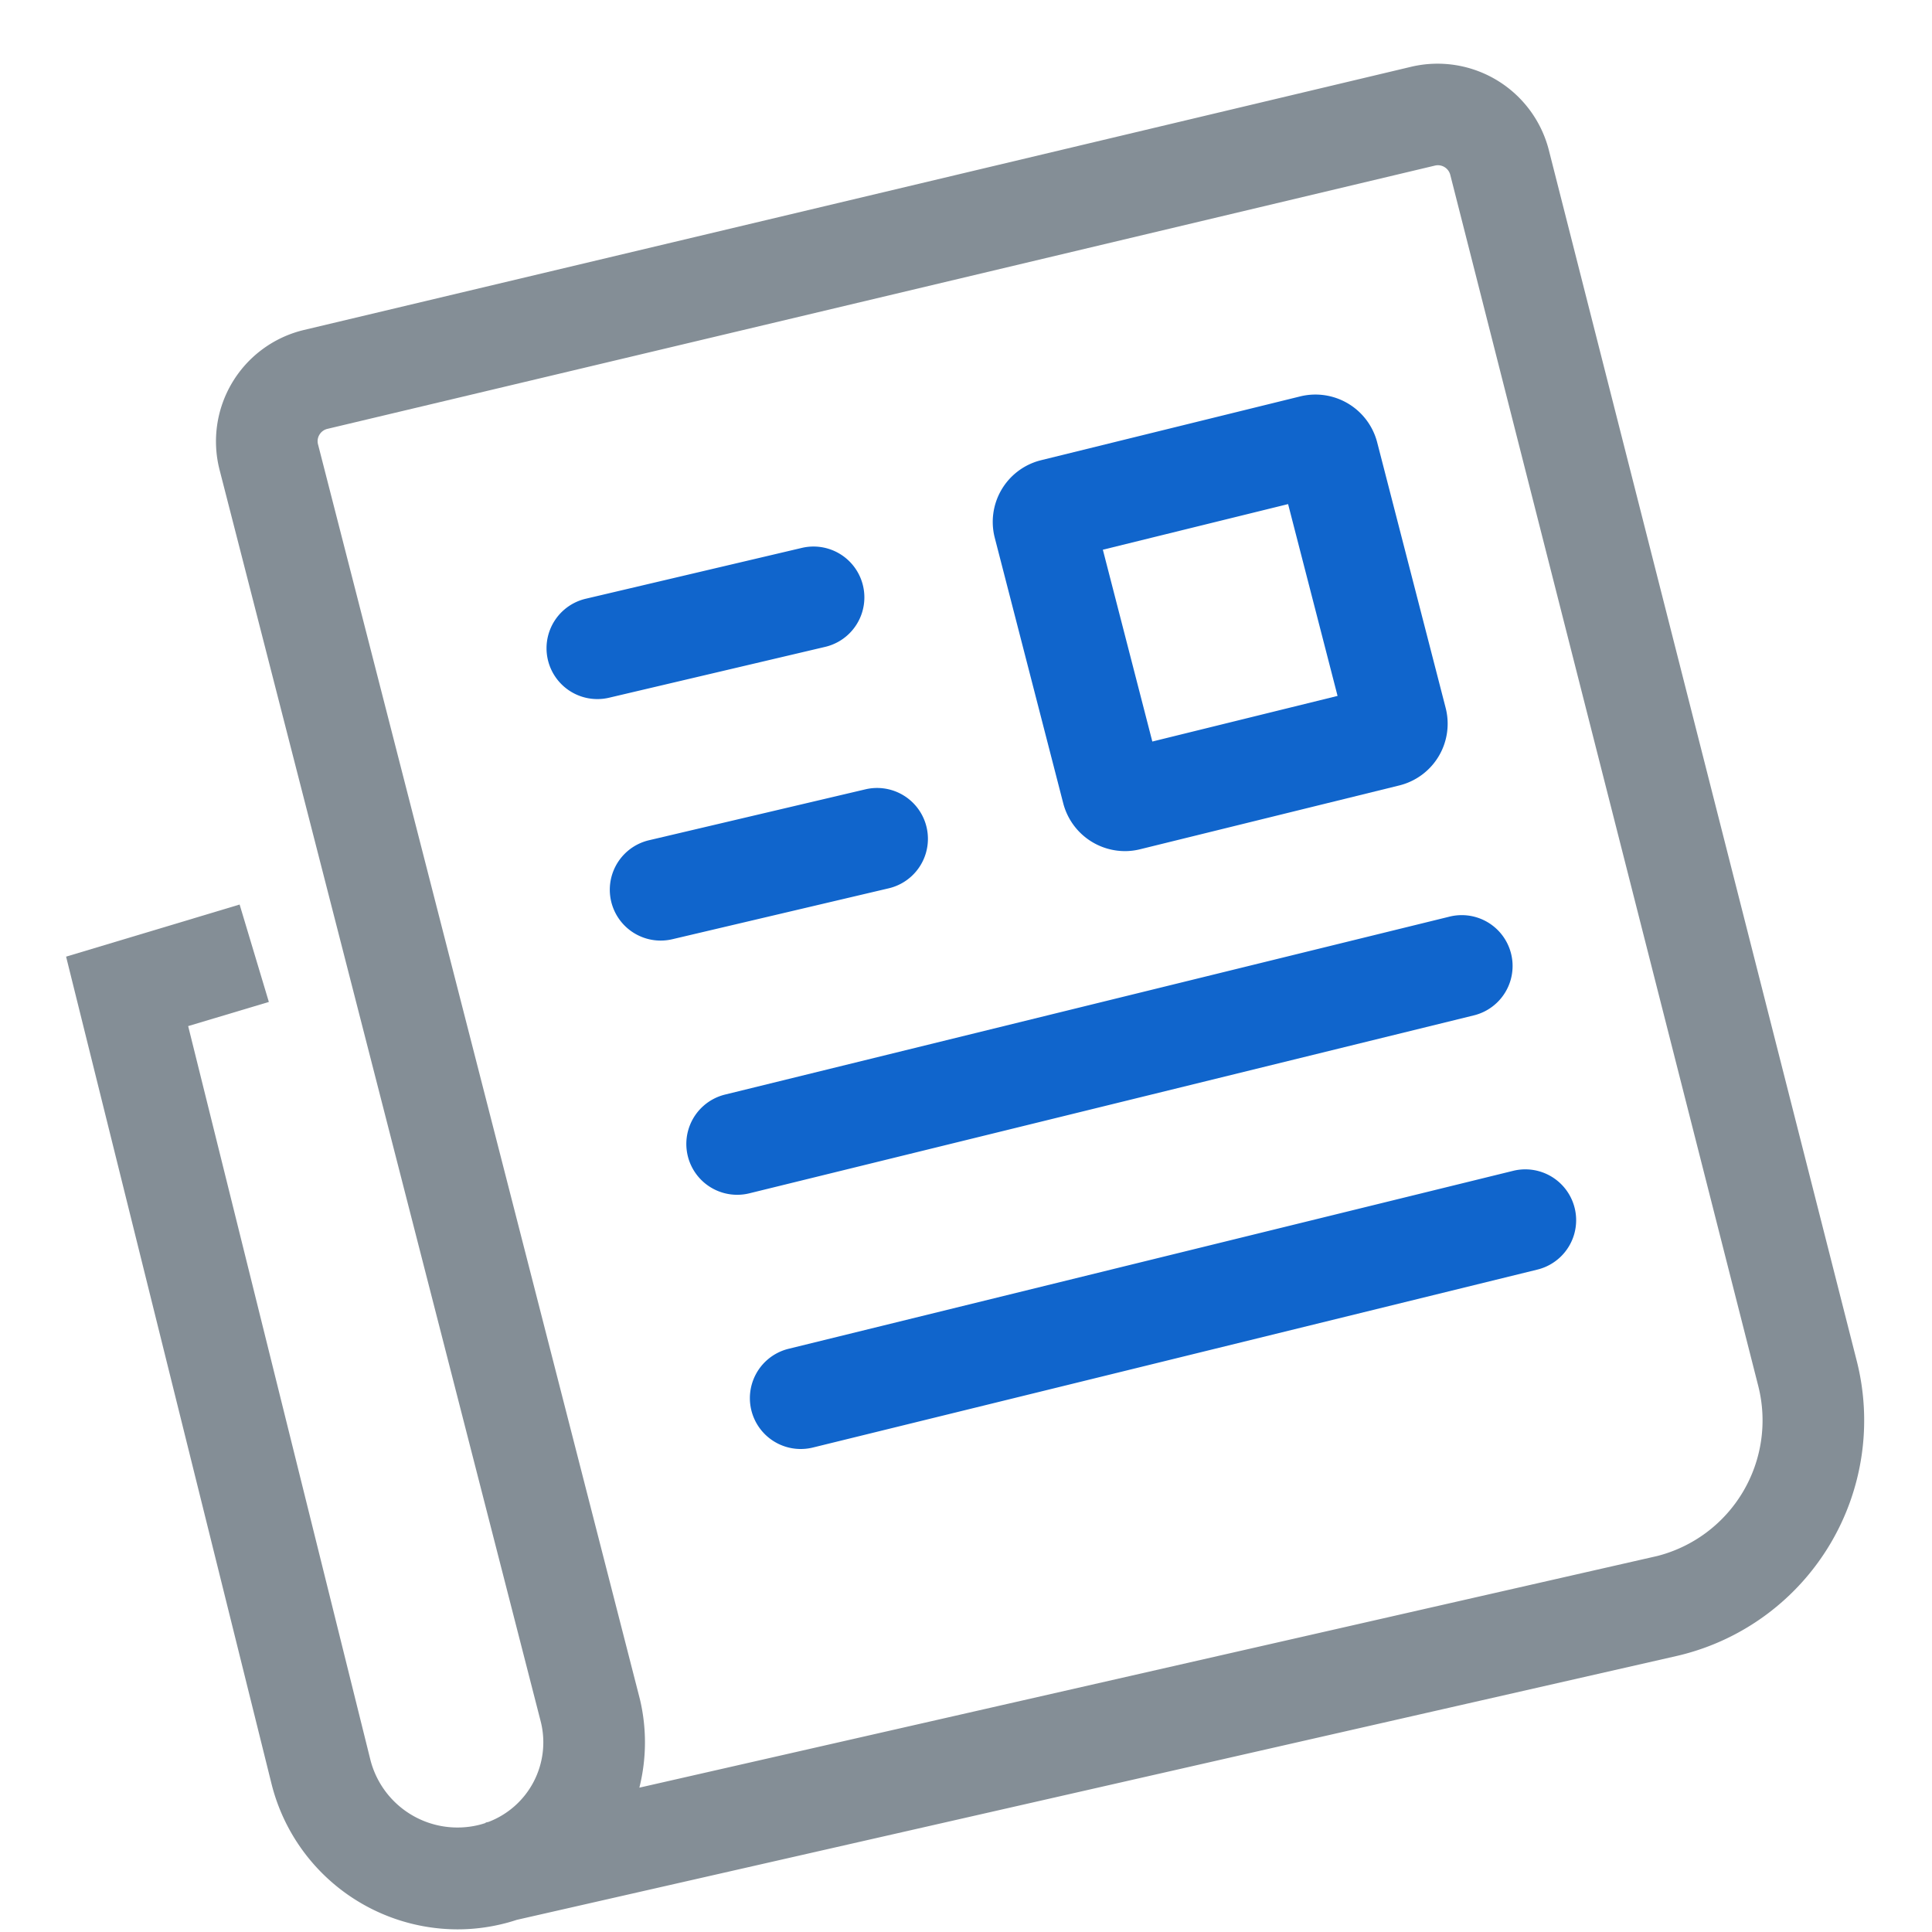 <svg xmlns="http://www.w3.org/2000/svg" viewBox="0 0 152 152"><defs><style>.cls-1{fill:#1065cc;}.cls-2{fill:#848e96;}</style></defs><title>solution_pr-media</title><g id="PR_Media" data-name="PR &amp; Media"><path class="cls-1" d="M47,55a4,4,0,0,1-.912-7.895l17-4a4,4,0,1,1,1.832,7.788l-17,4A4.037,4.037,0,0,1,47,55Z"/><path class="cls-1" d="M52,74a4,4,0,0,1-.912-7.9l17-4a4,4,0,1,1,1.832,7.788l-17,4A4.037,4.037,0,0,1,52,74Z"/><path class="cls-1" d="M58,94a4,4,0,0,1-.951-7.886l57-14a4,4,0,0,1,1.908,7.77l-57,14A4.046,4.046,0,0,1,58,94Z"/><path class="cls-1" d="M63,114a4,4,0,0,1-.951-7.886l57-14a4,4,0,0,1,1.908,7.77l-57,14A4.046,4.046,0,0,1,63,114Z"/><path class="cls-1" d="M88.505,66.962a5.023,5.023,0,0,1-4.852-3.752l-5.39-20.9a5,5,0,0,1,3.491-6.063l.155-.041,20.4-5.023a5.018,5.018,0,0,1,6.037,3.607l5.39,20.9a5,5,0,0,1-3.491,6.063l-.142.038L89.69,66.817A4.977,4.977,0,0,1,88.505,66.962ZM86.767,43.249,90.659,58.34l14.574-3.589L101.341,39.66Z"/><path class="cls-2" d="M36,151.792A15.114,15.114,0,0,1,21.37,140.376L5.2,75.264l13.652-4.1,2.3,7.664-6.348,1.9,14.333,57.712a7.072,7.072,0,0,0,8.449,5.158c.212-.049.419-.109.621-.177l-.007-.03.239-.054a6.7,6.7,0,0,0,4.129-7.789l-.033-.133L17.271,36.951A9.012,9.012,0,0,1,23.753,26l.128-.032L111.049,5.247a9.037,9.037,0,0,1,10.8,6.538l24.233,95.293a19.022,19.022,0,0,1-13.732,23.1c-.159.041-.315.078-.472.114L40.654,151.045q-.6.2-1.237.349A14.936,14.936,0,0,1,36,151.792ZM113.127,13a1.008,1.008,0,0,0-.229.027L25.758,33.741a.992.992,0,0,0-.629.464.976.976,0,0,0-.108.757L50.348,133.7a14.672,14.672,0,0,1-.046,6.944l80.082-18.225a11.012,11.012,0,0,0,7.948-13.372L114.1,13.756A1.006,1.006,0,0,0,113.127,13Z"/></g></svg>